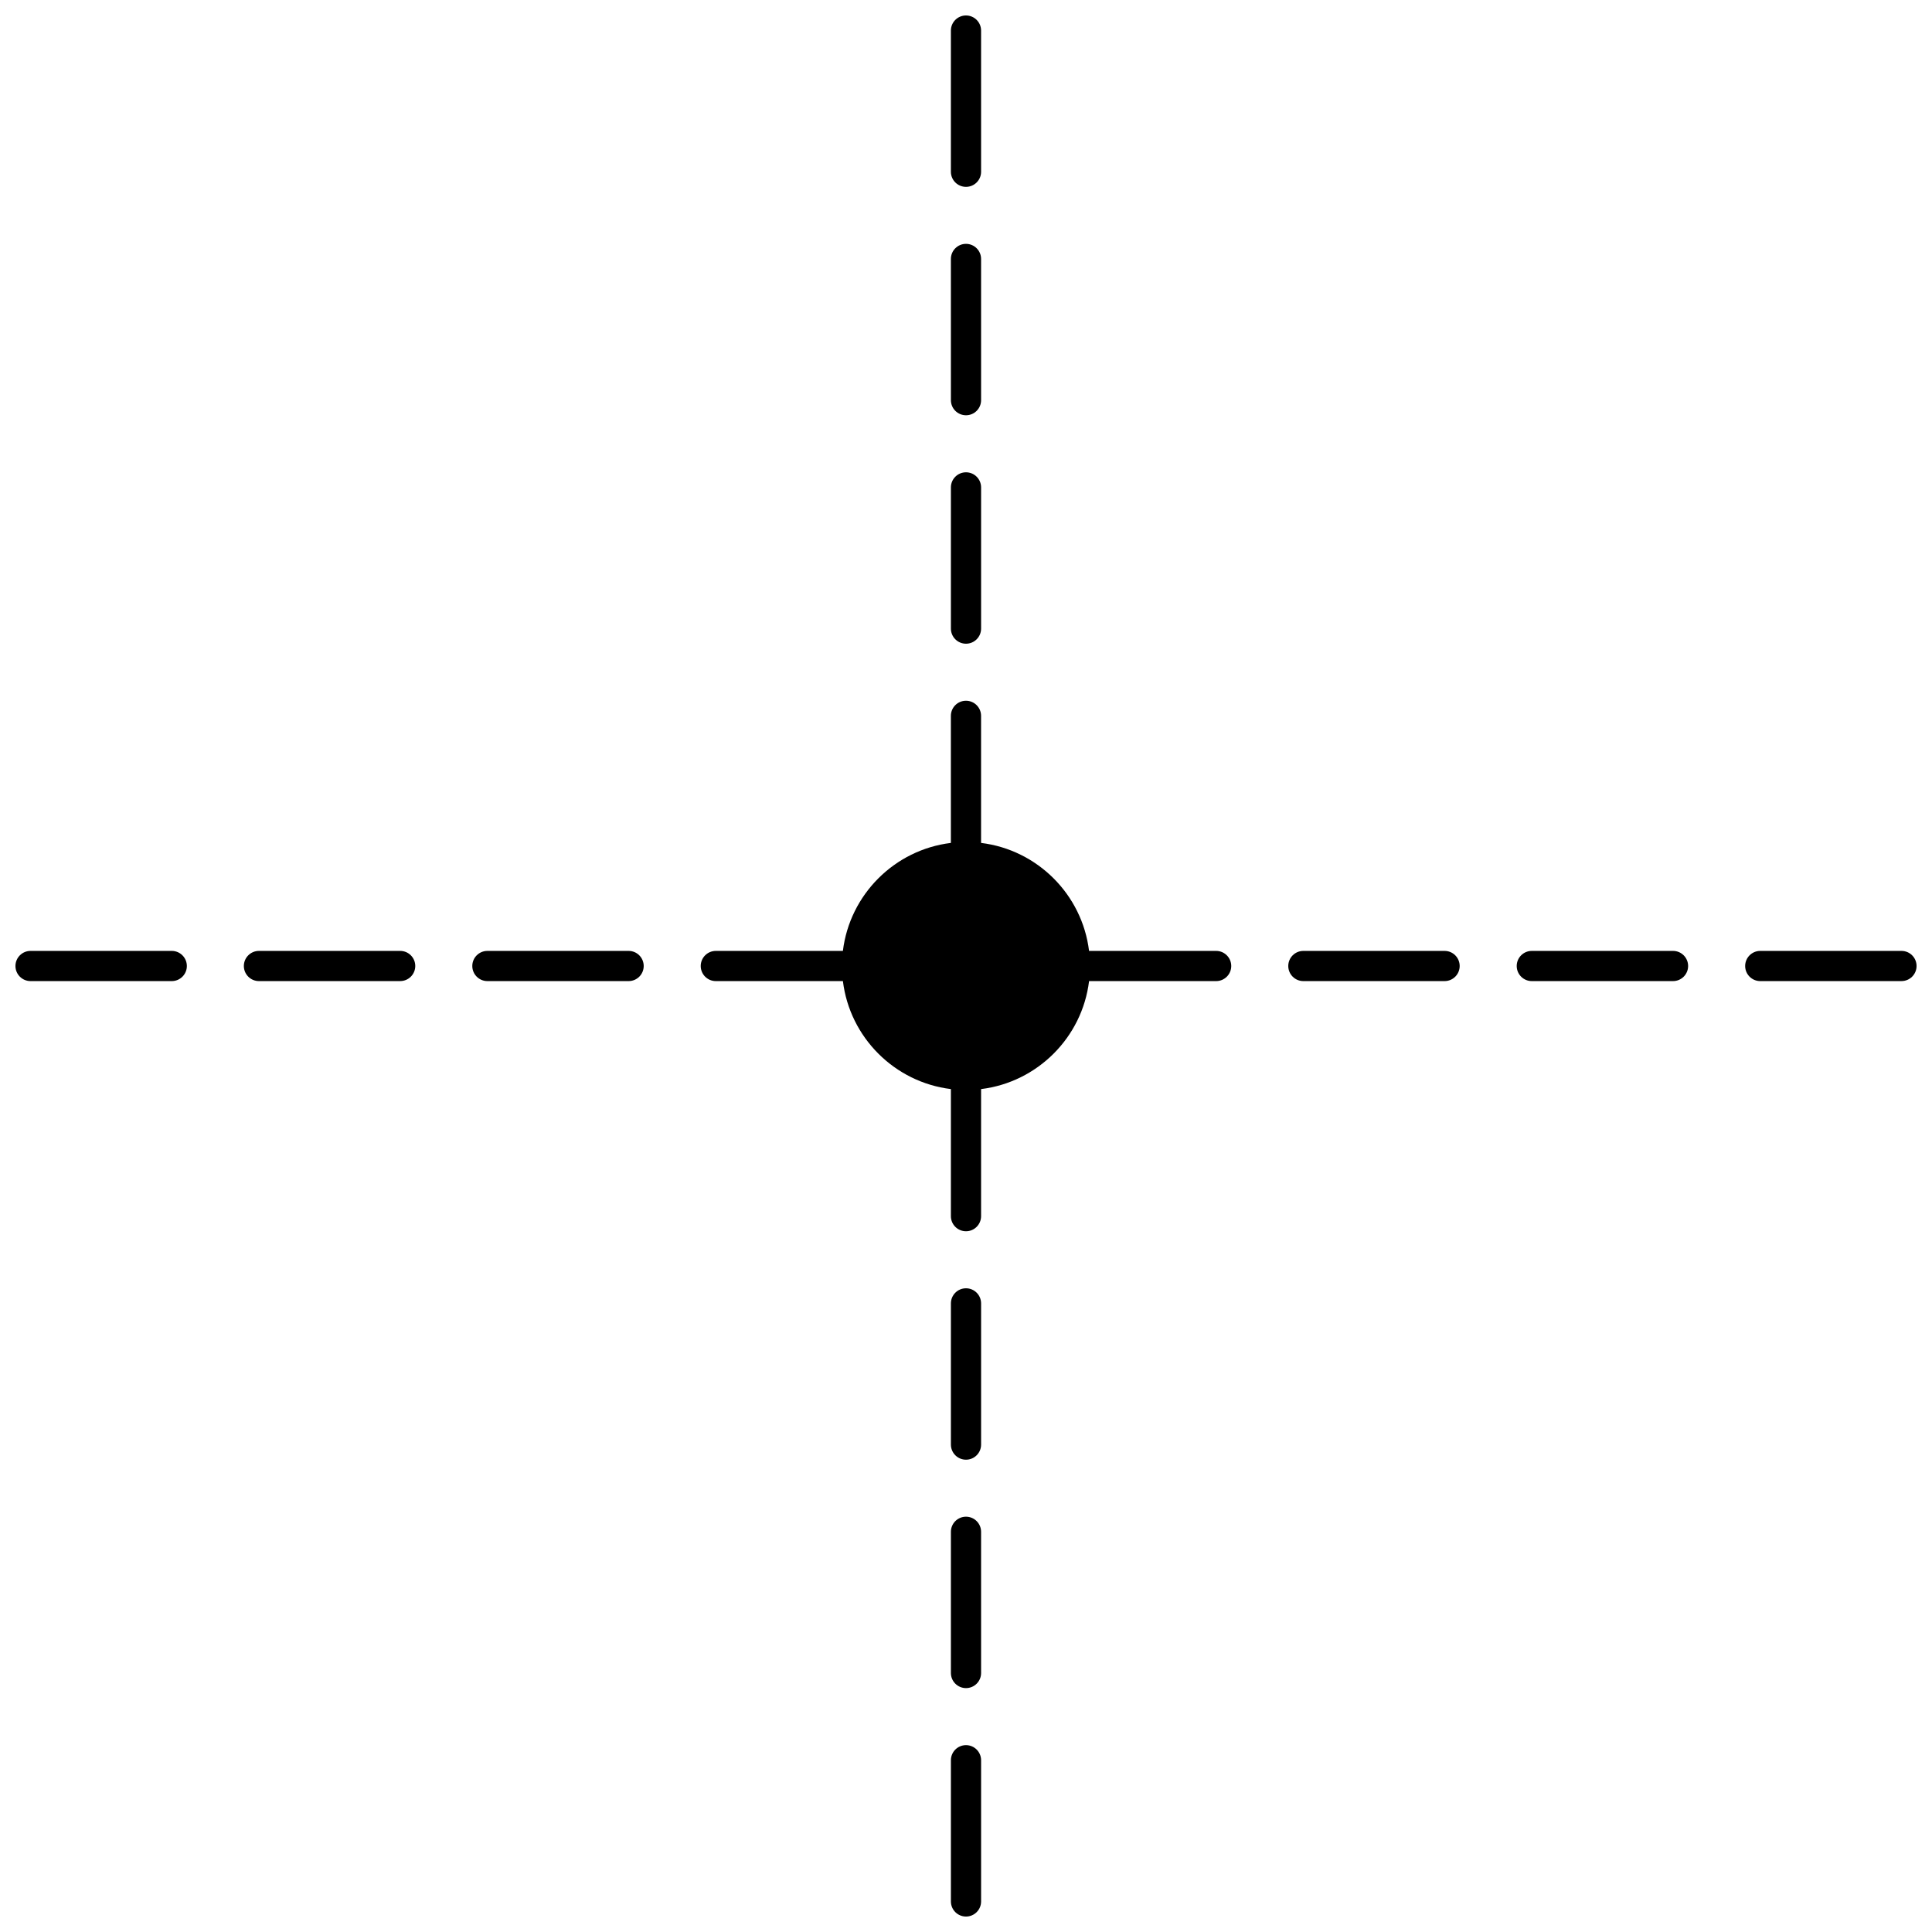 <?xml version="1.0" encoding="UTF-8"?>
<!-- Uploaded to: SVG Find, www.svgrepo.com, Generator: SVG Find Mixer Tools -->
<svg width="800px" height="800px" version="1.1" viewBox="144 144 512 512" xmlns="http://www.w3.org/2000/svg">
 <defs>
  <clipPath id="d">
   <path d="m606 396h45.902v8h-45.902z"/>
  </clipPath>
  <clipPath id="c">
   <path d="m395 148.09h9v45.906h-9z"/>
  </clipPath>
  <clipPath id="b">
   <path d="m148.09 396h45.906v8h-45.906z"/>
  </clipPath>
  <clipPath id="a">
   <path d="m396 606h8v45.902h-8z"/>
  </clipPath>
 </defs>
 <path d="m466.29 396h-33.68c-1.82-14.93-13.688-26.797-28.617-28.617v-33.68c0-2.207-1.789-4-4-4-2.207 0-4 1.789-4 4v33.68c-14.93 1.82-26.797 13.688-28.617 28.617h-33.676c-2.207 0-4 1.789-4 4 0 2.207 1.789 4 4 4h33.68c1.82 14.93 13.688 26.797 28.617 28.617v33.68c0 2.207 1.789 4 4 4 2.207 0 4-1.789 4-4v-33.68c14.93-1.82 26.797-13.688 28.617-28.617h33.68c2.207 0 4-1.789 4-4-0.004-2.211-1.797-4-4.004-4z"/>
 <path d="m526.83 396h-37.426c-2.207 0-4 1.789-4 4 0 2.207 1.789 4 4 4h37.426c2.207 0 4-1.789 4-4-0.004-2.211-1.793-4-4-4z"/>
 <path d="m587.37 396h-37.426c-2.207 0-4 1.789-4 4 0 2.207 1.789 4 4 4h37.426c2.207 0 4-1.789 4-4s-1.793-4-4-4z"/>
 <g clip-path="url(#d)">
  <path d="m647.91 396h-37.426c-2.207 0-4 1.789-4 4 0 2.207 1.789 4 4 4l37.426-0.004c2.207 0 4-1.789 4-4-0.004-2.207-1.793-3.996-4-3.996z"/>
 </g>
 <path d="m400 314.59c2.207 0 4-1.789 4-4v-37.426c0-2.207-1.789-4-4-4-2.207 0-4 1.789-4 4v37.426c0 2.211 1.789 4 4 4z"/>
 <path d="m400 254.05c2.207 0 4-1.789 4-4l-0.004-37.426c0-2.207-1.789-4-4-4-2.207 0-4 1.789-4 4l0.004 37.426c0 2.207 1.789 4 4 4z"/>
 <g clip-path="url(#c)">
  <path d="m400 193.52c2.207 0 4-1.789 4-4l-0.004-37.422c0-2.207-1.789-4-4-4-2.207 0-4 1.789-4 4v37.426c0.004 2.207 1.793 3.996 4.004 3.996z"/>
 </g>
 <path d="m310.59 396h-37.426c-2.207 0-4 1.789-4 4 0 2.207 1.789 4 4 4h37.426c2.207 0 4-1.789 4-4-0.004-2.211-1.793-4-4-4z"/>
 <path d="m250.05 396h-37.426c-2.207 0-4 1.789-4 4 0 2.207 1.789 4 4 4l37.426-0.004c2.207 0 4-1.789 4-4 0-2.207-1.793-3.996-4-3.996z"/>
 <g clip-path="url(#b)">
  <path d="m189.52 396h-37.426c-2.207 0-4 1.789-4 4 0 2.207 1.789 4 4 4h37.426c2.207 0 4-1.789 4-4-0.004-2.211-1.793-4-4-4z"/>
 </g>
 <path d="m400 485.41c-2.207 0-4 1.789-4 4v37.426c0 2.207 1.789 4 4 4 2.207 0 4-1.789 4-4v-37.426c-0.004-2.211-1.793-4-4-4z"/>
 <path d="m400 545.94c-2.207 0-4 1.789-4 4v37.426c0 2.207 1.789 4 4 4 2.207 0 4-1.789 4-4l-0.004-37.426c0-2.207-1.789-4-3.996-4z"/>
 <g clip-path="url(#a)">
  <path d="m400 606.48c-2.207 0-4 1.789-4 4v37.426c0 2.207 1.789 4 4 4 2.207 0 4-1.789 4-4v-37.426c-0.004-2.211-1.793-4-4-4z"/>
 </g>
</svg>